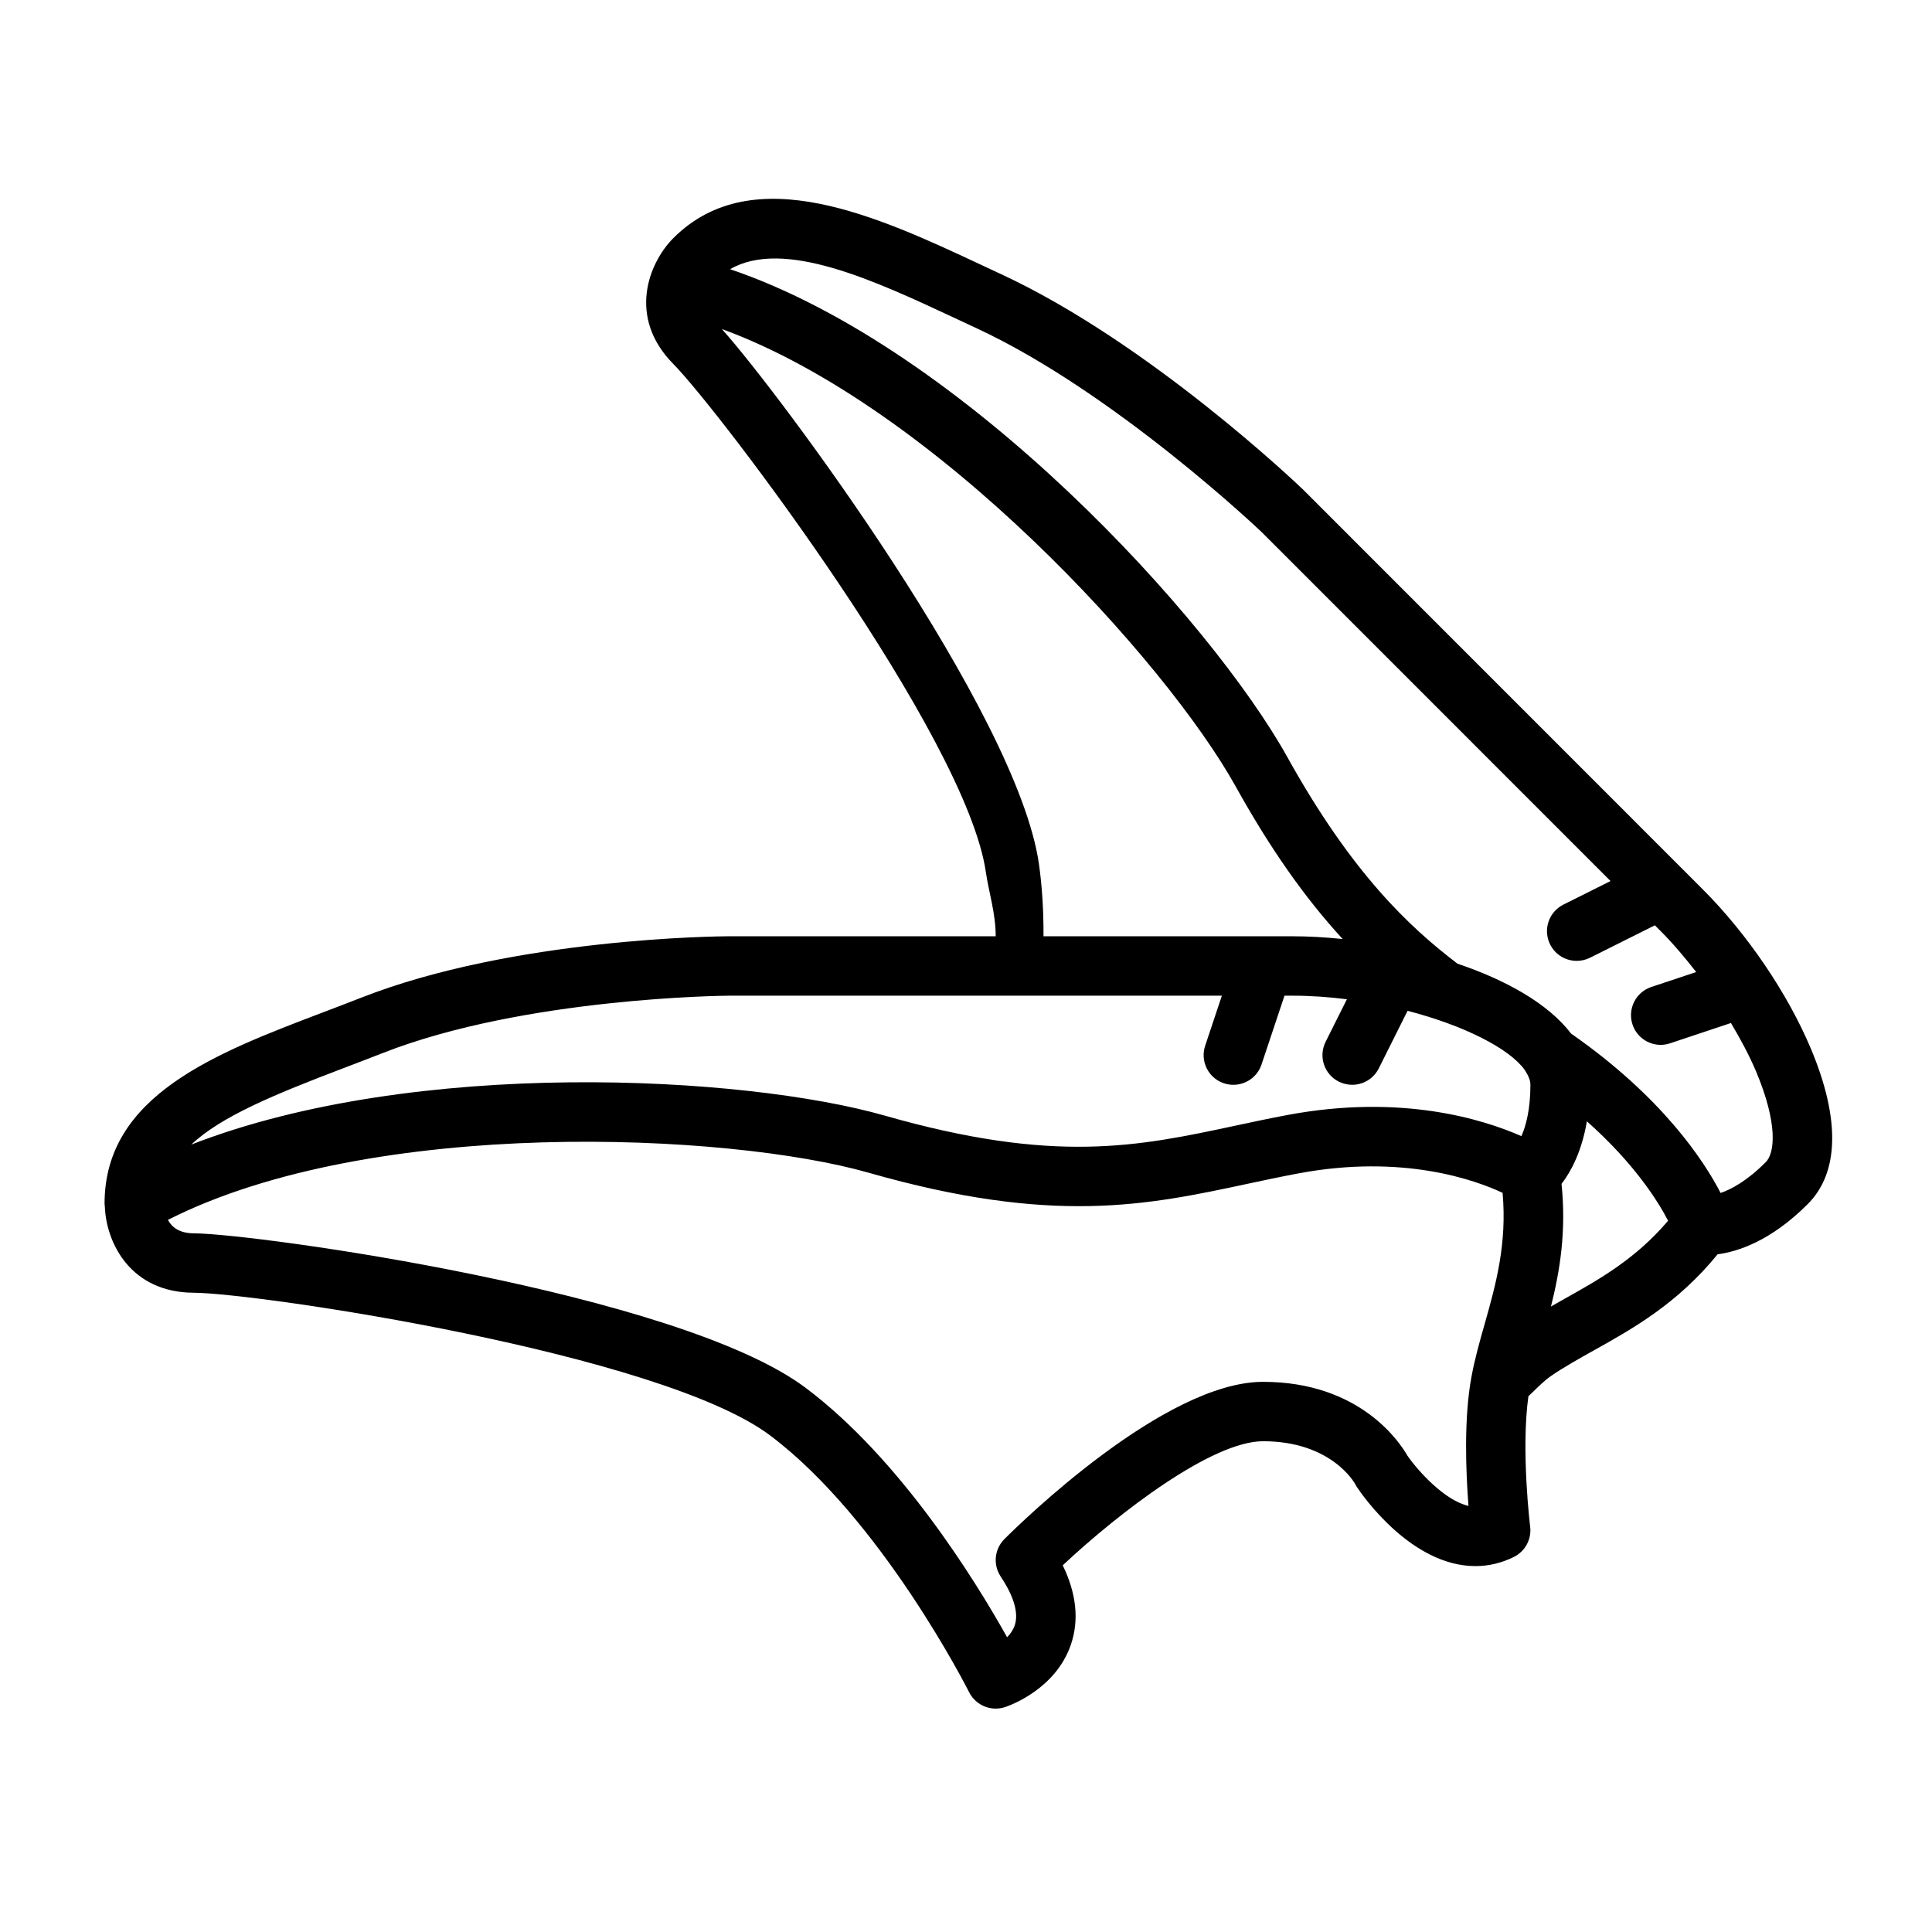 <?xml version="1.0" encoding="UTF-8"?>
<!-- Uploaded to: SVG Repo, www.svgrepo.com, Generator: SVG Repo Mixer Tools -->
<svg fill="#000000" width="800px" height="800px" version="1.1" viewBox="144 144 512 512" xmlns="http://www.w3.org/2000/svg">
 <path d="m623.92 421.96c-6.148-14.672-16.887-30.488-28.703-42.312l-105.87-105.89c-1.652-1.582-40.871-38.941-80.066-57.113l-5.281-2.465c-26.906-12.594-60.363-28.246-81.531-7.102-6.676 6.684-12.195 21.082-0.031 33.379 12.051 12.172 77.688 98.691 82.836 134.73 0.738 5.148 2.598 10.832 2.598 16.895v0.039h-70.887c-2.305 0.008-56.93 0.434-97.297 16.289-3.418 1.34-6.816 2.629-10.188 3.914-28.41 10.805-57.789 21.984-57.789 50.648 0 0.25 0.055 0.527 0.062 0.789 0.008 0.078 0.016 0.156 0.023 0.234 0.426 9.398 6.785 22.5 23.488 22.594 17.137 0.094 123.67 15.973 152.76 37.785 29.59 22.199 52.562 67.621 52.781 68.078 1.371 2.719 4.141 4.344 7.047 4.344 0.828 0 1.668-0.133 2.488-0.402 1.363-0.457 13.391-4.762 17.43-16.531 2.219-6.488 1.488-13.539-2.156-21.035 15.121-14.168 39.633-32.883 53.086-32.883 18.098 0 24.246 11.027 24.441 11.391 0.148 0.293 0.309 0.574 0.496 0.844 1.426 2.133 14.391 20.852 31.332 20.852 3.551 0 6.992-0.82 10.227-2.441 2.984-1.488 4.707-4.707 4.289-8.016-0.023-0.211-2.465-20.254-0.465-34.551l0.781-0.746c2.039-1.992 3.652-3.566 5.312-4.699 3.387-2.312 7.164-4.426 11.164-6.66 10.445-5.832 22.191-12.398 32.891-25.52 5.312-0.691 14.074-3.488 23.859-13.281 8.359-8.34 8.664-22.582 0.871-41.16zm-204.59-48.996c-5.738-40.141-68.801-124.78-84.027-141.77 56.719 20.75 117.83 88.238 136.14 121.18 9.086 16.352 18.184 29.363 28.371 40.477-4.551-0.473-9.016-0.727-13.219-0.727h-66.055c0.031-6.809-0.367-13.246-1.211-19.16zm-184.23 54.082c3.426-1.309 6.879-2.621 10.336-3.977 37.598-14.766 91.098-15.199 91.594-15.199h130.78l-4.426 13.258c-1.379 4.125 0.852 8.582 4.977 9.957 0.836 0.273 1.676 0.402 2.496 0.402 3.297 0 6.367-2.086 7.461-5.383l6.086-18.234h2.195c4.809 0 9.629 0.355 14.344 0.945l-5.644 11.281c-1.945 3.891-0.371 8.621 3.519 10.562 1.133 0.559 2.336 0.828 3.519 0.828 2.891 0 5.668-1.59 7.055-4.352l7.629-15.258c14.926 3.871 26.891 9.949 31 15.602 0.133 0.219 0.242 0.426 0.395 0.637 0.711 1.148 1.16 2.281 1.16 3.371 0 6.59-1.203 10.918-2.387 13.602-10.258-4.512-31.922-11.25-62.047-5.59-4.793 0.898-9.398 1.883-13.941 2.859-25.543 5.457-47.594 10.18-92.652-2.684-37.367-10.684-124.54-15.438-183.85 7.652 7.871-7.434 21.852-13.219 40.406-20.281zm281.83 102.64c-1.961-3.434-12.508-19.484-38.203-19.484-26.121 0-64.273 37.398-68.543 41.668-2.652 2.652-3.07 6.809-0.984 9.934 2.441 3.652 5.07 8.863 3.723 12.895-0.41 1.234-1.148 2.297-2.031 3.188-8.211-14.68-28.176-47.191-53.395-66.102-33.738-25.316-145.75-40.855-162.12-40.941-3.793-0.016-5.816-1.574-6.871-3.566 54.27-27.512 148.62-23.09 185.73-12.484 48.824 13.949 73.816 8.605 100.26 2.953 4.426-0.945 8.895-1.906 13.562-2.777 27.758-5.211 46.98 1.785 54.145 5.141 1.203 13.5-1.777 24.254-4.715 34.637-1.355 4.762-2.629 9.273-3.512 14.004-2.109 11.219-1.48 25.688-0.812 34.328-6.246-1.387-13.359-9.219-16.234-13.391zm41.699-41.496c-1.234 0.684-2.418 1.371-3.613 2.055 2.348-9.328 4.109-19.805 2.809-32.504 2.418-3.141 5.344-8.445 6.715-16.586 12.617 11.219 18.863 21.199 21.523 26.355-8.59 10.102-18.145 15.492-27.434 20.68zm53.293-36.188c-5.062 5.062-9.203 7.203-11.941 8.148-4.504-8.707-15.57-25.48-39.613-42.227-6.102-7.981-17.27-14.199-30.125-18.539-12.707-9.684-27.922-23.867-45.035-54.656-20.219-36.398-85.578-108.32-147.73-129.39 14.242-8.211 38.336 3.023 59.859 13.098l5.336 2.488c36.785 17.051 75.406 53.828 75.672 54.082l92.465 92.48-12.492 6.242c-3.891 1.945-5.465 6.676-3.519 10.562 1.387 2.762 4.156 4.352 7.055 4.352 1.18 0 2.387-0.27 3.512-0.828l17.191-8.598 1.551 1.551c3.289 3.289 6.398 6.992 9.398 10.832l-11.895 3.961c-4.117 1.379-6.352 5.832-4.977 9.957 1.102 3.297 4.164 5.383 7.461 5.383 0.82 0 1.66-0.133 2.488-0.41l16.137-5.383c2.559 4.32 4.902 8.668 6.691 12.918 5.773 13.785 4.965 21.531 2.516 23.977z"/>
</svg>